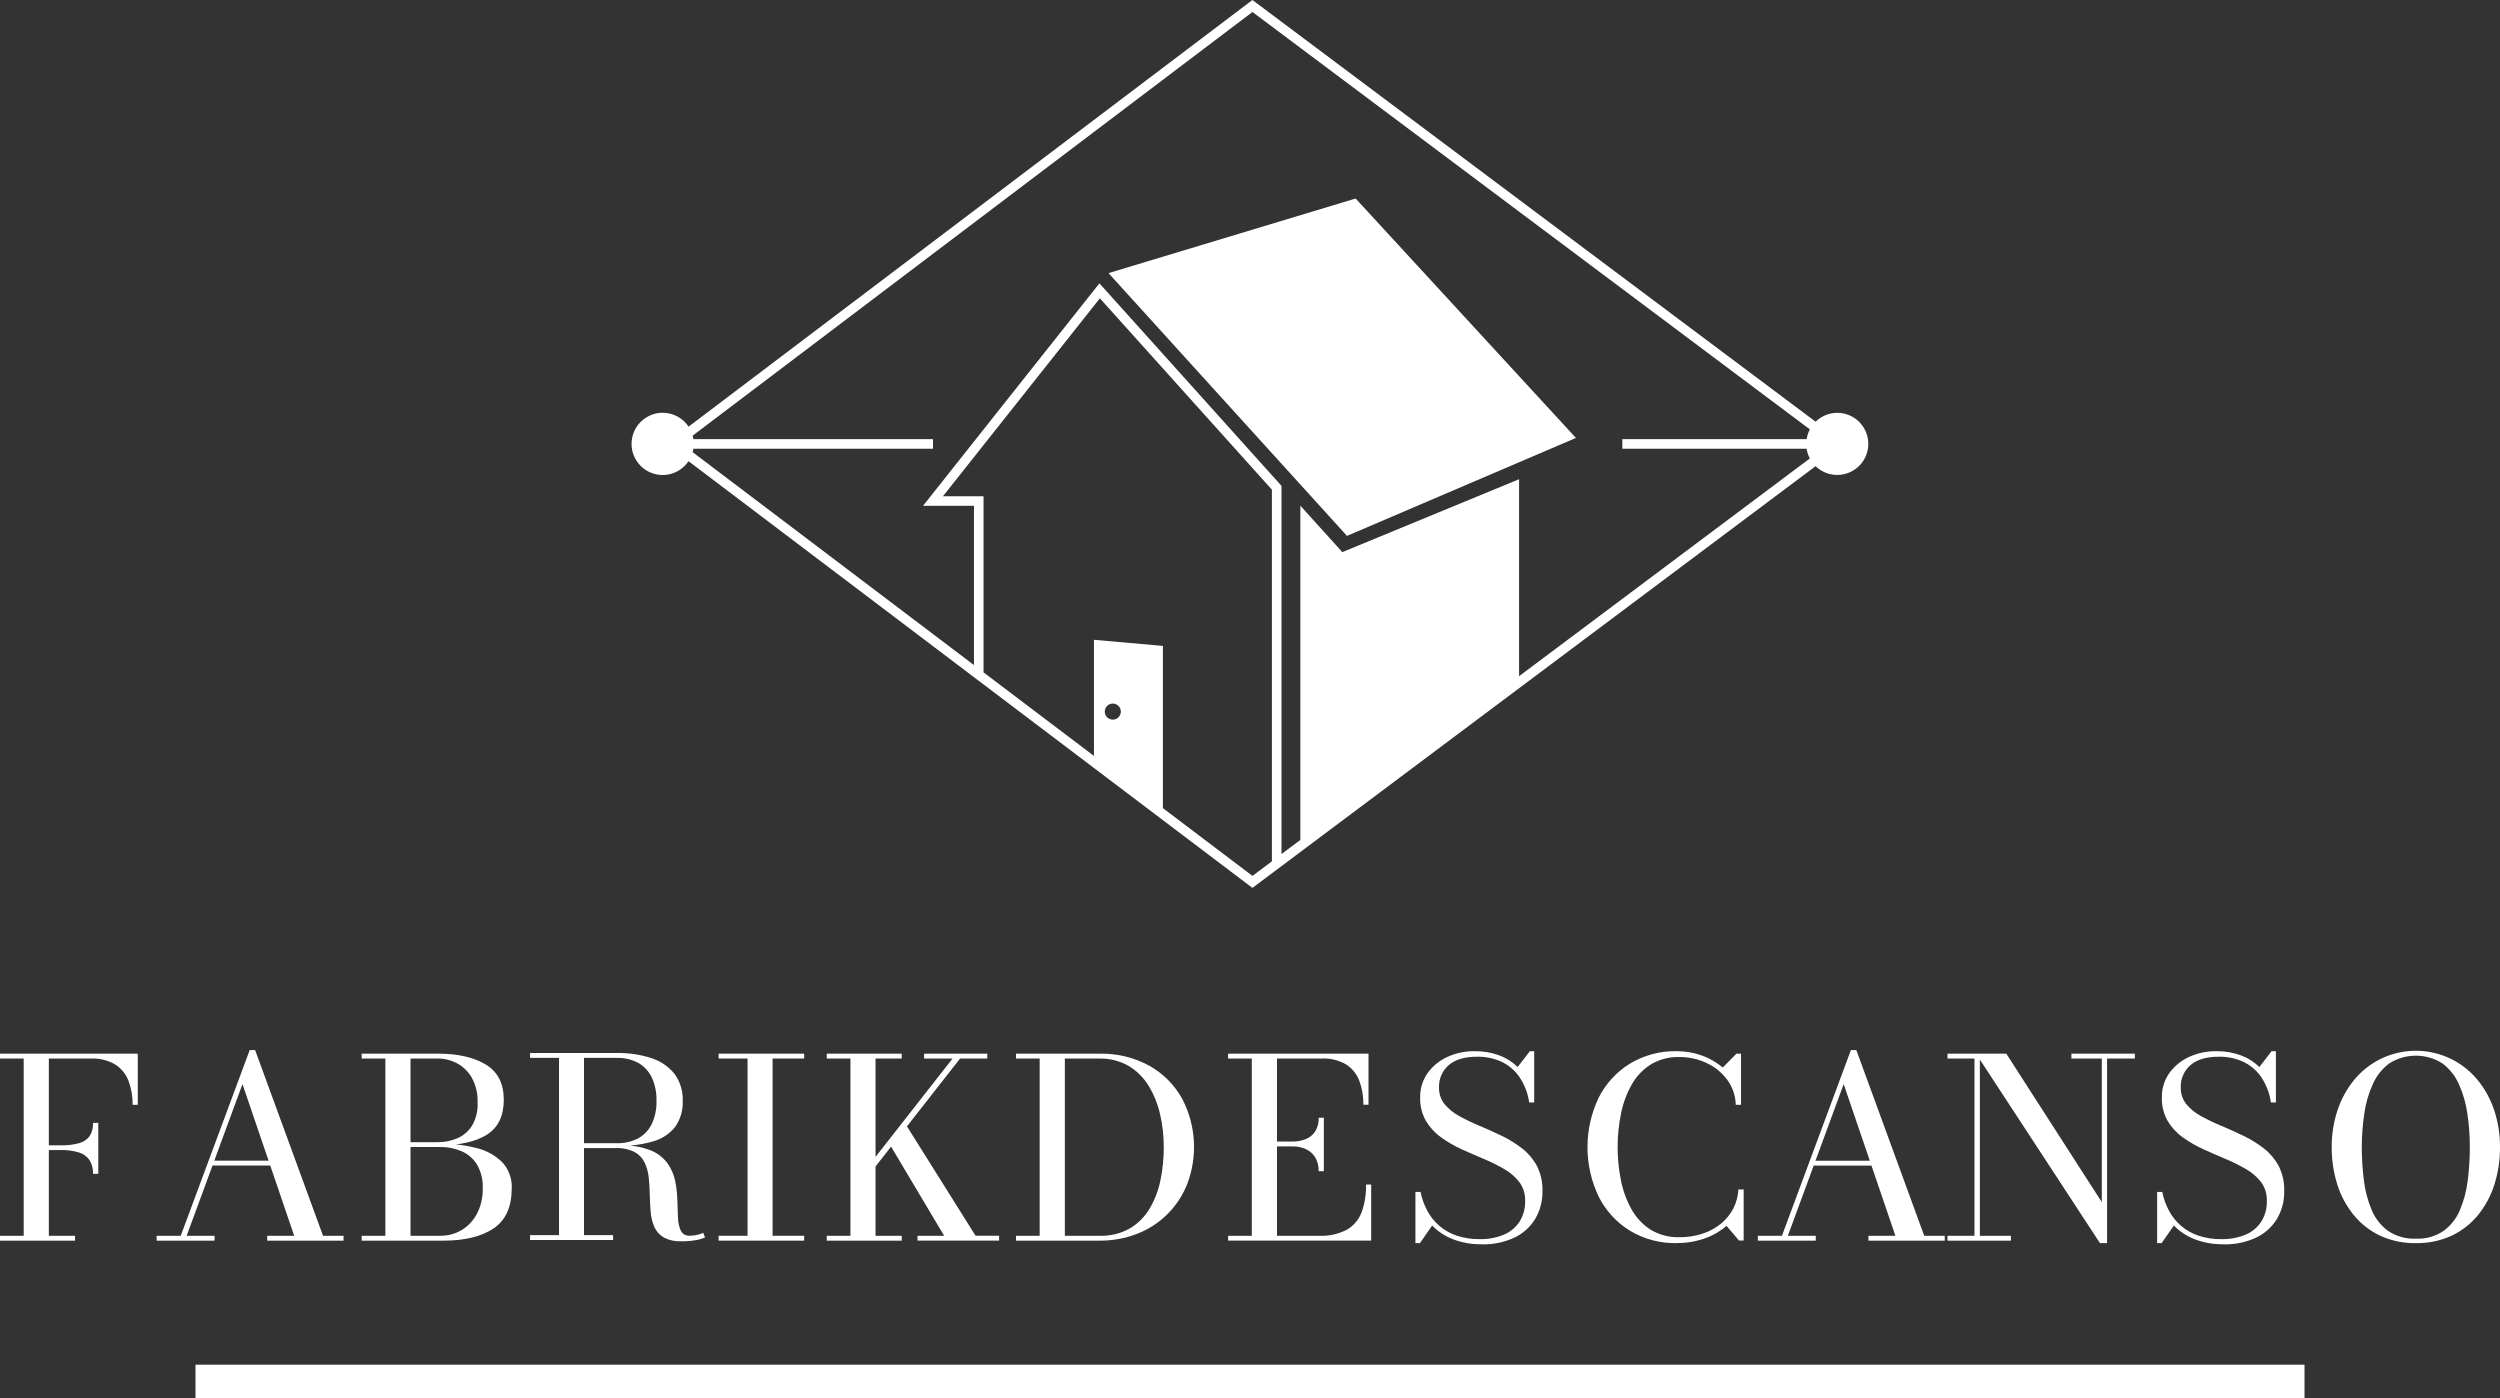 <svg xmlns="http://www.w3.org/2000/svg" id="Capa_2" data-name="Capa 2" viewBox="0 0 692.12 387.04"><rect x="0" y="0" width="692.12" height="387.04" fill="#333333" stroke="none"/><defs><style>      .cls-1 {        fill: #fff;        stroke-width: 0px;      }    </style></defs><g id="Capa_1-2" data-name="Capa 1"><g><path id="Trazado_8485" data-name="Trazado 8485" class="cls-1" d="M38.14,291.71v14.15h-1.42c.04-2.25-.35-4.48-1.13-6.59-.7-1.87-1.99-3.46-3.66-4.55-2.06-1.2-4.42-1.78-6.79-1.66h-11.62v49.07h7.25v1.35H0v-1.35h6.56v-49.07H0v-1.35h38.14ZM25.75,324.98c.06-1.32-.26-2.62-.93-3.76-.69-1.02-1.72-1.78-2.9-2.14-1.66-.51-3.4-.74-5.14-.69h-4.77v-1.31h4.77c1.73.05,3.46-.15,5.14-.6,1.16-.3,2.19-.99,2.9-1.95.67-1.1,1-2.37.93-3.66h1.46v14.11h-1.46Z"></path><path id="Trazado_8486" data-name="Trazado 8486" class="cls-1" d="M70.63,290.71l18.8,51.41h5.68v1.35h-21.13v-1.35h7.47l-14.32-41.99-15.45,41.99h7.72v1.35h-16.03v-1.35h6.67l19.09-51.41h1.49ZM58.07,321.33h22.4v1.35h-22.4v-1.35Z"></path><path id="Trazado_8487" data-name="Trazado 8487" class="cls-1" d="M113.25,317.11v-.9h8.01c1.81,0,3.61-.35,5.28-1.05,1.68-.71,3.11-1.91,4.1-3.45,1.15-1.97,1.7-4.23,1.58-6.51.09-2.37-.46-4.72-1.58-6.8-.96-1.7-2.38-3.09-4.1-4.02-1.62-.87-3.44-1.33-5.28-1.33h-21.13v-1.35h21.13c5.51,0,9.93,1.01,13.24,3.02,3.31,2.01,4.97,5.26,4.97,9.75,0,4.49-1.57,7.71-4.7,9.68-3.13,1.97-7.64,2.95-13.51,2.95h-8.01ZM100.13,343.47v-1.35h21.86c2.04.01,4.04-.53,5.79-1.57,1.81-1.09,3.28-2.65,4.26-4.52,1.12-2.18,1.67-4.61,1.6-7.05.11-2.31-.45-4.6-1.6-6.61-1.02-1.62-2.5-2.9-4.26-3.66-1.83-.78-3.8-1.18-5.79-1.16h-8.74v-.86h9.51c3.18-.03,6.36.38,9.43,1.21,2.6.66,4.98,2,6.89,3.9,1.78,1.95,2.72,4.54,2.59,7.18,0,5.18-1.69,8.88-5.06,11.13-3.38,2.24-7.99,3.36-13.84,3.36h-22.62ZM106.69,292.23h6.96v50.73h-6.96v-50.73Z"></path><path id="Trazado_8488" data-name="Trazado 8488" class="cls-1" d="M159.86,317.28v-.79h10.93c2.06.06,4.11-.41,5.94-1.37,1.63-.91,2.93-2.3,3.73-3.99.92-2,1.36-4.18,1.29-6.38.06-2.21-.38-4.41-1.29-6.42-.8-1.7-2.1-3.12-3.73-4.05-1.82-.98-3.87-1.46-5.94-1.4h-24.04v-1.35h24.04c3.26-.06,6.5.42,9.6,1.43,2.5.8,4.71,2.32,6.36,4.37,1.57,2.15,2.36,4.76,2.26,7.42.12,2.58-.62,5.13-2.11,7.25-1.58,1.96-3.74,3.36-6.17,4.02-3.23.91-6.57,1.33-9.93,1.26h-10.93ZM146.75,341.95h22.98v1.35h-22.98v-1.35ZM154.76,292.47h6.92v50.1h-6.92v-50.1ZM188.64,343.64c-1.71.09-3.42-.28-4.94-1.09-1.14-.68-2.04-1.71-2.57-2.93-.56-1.32-.89-2.72-1-4.14-.13-1.53-.21-3.11-.24-4.74-.03-1.63-.12-3.22-.29-4.74-.14-1.43-.52-2.83-1.13-4.14-.6-1.25-1.57-2.27-2.79-2.93-1.63-.8-3.45-1.18-5.26-1.09h-10.57v-.73h12.02c2.83-.11,5.65.35,8.29,1.37,1.85.75,3.45,1.99,4.65,3.59,1.03,1.46,1.75,3.13,2.11,4.88.36,1.75.56,3.54.6,5.33.04,1.78.1,3.42.18,4.9.03,1.23.3,2.45.8,3.57.48.92,1.47,1.45,2.5,1.35.69,0,1.37-.07,2.04-.23.56-.13,1.11-.32,1.64-.57l.51,1.28c-.83.37-1.72.63-2.62.76-1.3.22-2.62.32-3.93.31"></path><path id="Trazado_8489" data-name="Trazado 8489" class="cls-1" d="M198.95,343.47v-1.35h8.01v-49.07h-8.01v-1.35h23.68v1.35h-8.74v49.07h8.74v1.35h-23.68Z"></path><path id="Trazado_8490" data-name="Trazado 8490" class="cls-1" d="M228.88,343.47v-1.35h6.56v-49.07h-6.56v-1.35h20.76v1.35h-7.25v49.07h7.25v1.35h-20.76ZM235.95,328.5l27.76-35.44h-7.87v-1.35h17.49v1.35h-7.54l-27.76,35.44h-2.07ZM254.02,343.47v-1.35h7.36l-15.34-25.78,4.52-5.35,19.52,31.12h6.52v1.35h-22.58Z"></path><path id="Trazado_8491" data-name="Trazado 8491" class="cls-1" d="M304.34,291.71c4.88-.13,9.7,1.05,13.97,3.4,3.83,2.18,6.98,5.39,9.07,9.26,3.74,7.28,4.21,15.8,1.29,23.45-2.48,6.27-7.44,11.23-13.72,13.7-3.38,1.33-6.99,1.99-10.62,1.95h-23.06v-1.35h6.56v-49.07h-6.56v-1.35h23.06ZM294.8,342.13h9.54c2.95.1,5.87-.6,8.45-2.04,2.27-1.35,4.16-3.25,5.5-5.52,1.43-2.44,2.44-5.11,2.99-7.89.61-2.99.92-6.04.91-9.09,0-3.06-.33-6.11-1.02-9.09-.62-2.78-1.69-5.45-3.17-7.88-1.37-2.26-3.27-4.16-5.54-5.52-2.47-1.41-5.28-2.12-8.12-2.04h-9.54v49.07Z"></path><path id="Trazado_8492" data-name="Trazado 8492" class="cls-1" d="M340,343.47v-1.35h6.56v-49.07h-6.56v-1.35h38.87v14.15h-1.42c.04-2.25-.34-4.48-1.11-6.59-.69-1.87-1.97-3.47-3.64-4.55-2.06-1.2-4.42-1.78-6.79-1.66h-12.38v49.07h11.62c2.72.14,5.42-.45,7.83-1.73,1.87-1.12,3.29-2.85,4.03-4.9.84-2.43,1.24-4.99,1.18-7.56h1.42v15.53h-39.6ZM365.07,324.25c.05-1.34-.28-2.67-.95-3.83-.61-1-1.51-1.79-2.57-2.28-1.16-.52-2.43-.78-3.7-.76h-6.07v-1.35h6.08c1.27.02,2.53-.21,3.7-.69,1.05-.44,1.95-1.18,2.57-2.14.68-1.13,1-2.44.95-3.76h1.42v14.8h-1.43Z"></path><path id="Trazado_8493" data-name="Trazado 8493" class="cls-1" d="M410.33,344.47c-2.77.06-5.53-.41-8.12-1.4-2.15-.84-4.1-2.13-5.72-3.78l-3.39,4.87h-1.24v-14.18h1.42c.36,1.82.99,3.57,1.86,5.21,1.72,3.25,4.62,5.71,8.1,6.88,2.07.69,4.25,1.02,6.43.98,2.29.05,4.57-.37,6.68-1.24,1.78-.74,3.29-2,4.35-3.61,1.06-1.73,1.6-3.74,1.53-5.78.06-1.83-.49-3.64-1.57-5.12-1.14-1.47-2.55-2.7-4.17-3.62-1.83-1.07-3.74-2.02-5.7-2.83-2.06-.87-4.13-1.77-6.19-2.71-2-.91-3.9-2.01-5.68-3.3-1.69-1.21-3.11-2.77-4.17-4.55-1.11-1.98-1.65-4.23-1.58-6.5-.04-2.39.67-4.72,2.04-6.68,1.4-1.95,3.28-3.5,5.46-4.49,2.39-1.09,4.99-1.64,7.61-1.6,2.25-.03,4.49.34,6.61,1.09,1.97.71,3.77,1.83,5.26,3.3l3.39-4.38h1.2v14.18h-1.39c-.36-2.55-1.3-4.99-2.75-7.12-1.27-1.81-2.99-3.25-4.99-4.18-2.09-.93-4.36-1.4-6.65-1.36-3.47,0-6.1.78-7.89,2.33-1.78,1.54-2.76,3.81-2.68,6.16-.05,1.69.5,3.34,1.55,4.66,1.14,1.35,2.53,2.48,4.1,3.31,1.82,1,3.69,1.9,5.61,2.69,2.04.85,4.08,1.77,6.12,2.76,1.99.96,3.87,2.12,5.61,3.47,1.69,1.31,3.08,2.95,4.1,4.83,1.09,2.14,1.62,4.52,1.55,6.92.06,2.74-.64,5.45-2.04,7.82-1.39,2.25-3.4,4.04-5.79,5.16-2.78,1.28-5.82,1.9-8.89,1.83"></path><path id="Trazado_8494" data-name="Trazado 8494" class="cls-1" d="M464.23,344.16c-4.56.1-9.05-1.09-12.97-3.43-3.71-2.28-6.71-5.55-8.67-9.44-4.13-8.67-4.13-18.73,0-27.4,1.96-3.89,4.96-7.16,8.67-9.44,3.91-2.34,8.41-3.53,12.97-3.43,2.35,0,4.69.39,6.9,1.19,2.12.75,4.09,1.88,5.81,3.33l3.79-3.83h1.27v14.15h-1.46c-.06-2.53-.91-4.98-2.42-7.01-1.5-1.98-3.46-3.56-5.72-4.59-2.33-1.08-4.88-1.64-7.45-1.62-2.82-.09-5.6.64-8.01,2.1-2.2,1.42-4.02,3.36-5.28,5.66-1.39,2.5-2.37,5.21-2.91,8.02-1.22,6.05-1.22,12.28,0,18.32.54,2.81,1.53,5.52,2.91,8.02,1.26,2.3,3.08,4.24,5.28,5.66,2.41,1.46,5.19,2.19,8.01,2.1,2.22.03,4.43-.32,6.54-1.02,1.85-.62,3.58-1.58,5.08-2.83,1.39-1.16,2.54-2.59,3.35-4.21.8-1.61,1.26-3.36,1.35-5.16h1.46v14.15h-1.28l-3.46-4.07c-1.78,1.53-3.84,2.72-6.06,3.48-2.47.87-5.08,1.3-7.7,1.28"></path><path id="Trazado_8495" data-name="Trazado 8495" class="cls-1" d="M513.92,290.71l18.8,51.41h5.68v1.35h-21.13v-1.35h7.47l-14.32-41.99-15.45,41.99h7.72v1.35h-16.03v-1.35h6.67l19.09-51.41h1.49ZM501.25,321.34h23.6v1.35h-23.6v-1.35Z"></path><path id="Trazado_8496" data-name="Trazado 8496" class="cls-1" d="M548.12,291.71v50.41h8.6v1.35h-17.56v-1.35h7.47v-49.07h-7.47v-1.35h8.96ZM591.03,291.71v1.35h-7.69v51.1h-1.97l-34.31-52.45h8.38l26.44,41.1v-39.75h-8.42v-1.35h17.56Z"></path><path id="Trazado_8497" data-name="Trazado 8497" class="cls-1" d="M615.67,344.47c-2.77.06-5.53-.41-8.12-1.4-2.15-.84-4.1-2.13-5.72-3.78l-3.39,4.87h-1.24v-14.18h1.42c.36,1.82.99,3.57,1.86,5.21,1.72,3.25,4.62,5.71,8.1,6.88,2.07.69,4.25,1.02,6.43.98,2.29.05,4.57-.37,6.68-1.24,1.78-.74,3.29-2,4.35-3.61,1.06-1.73,1.6-3.74,1.53-5.78.06-1.83-.49-3.64-1.57-5.12-1.14-1.47-2.55-2.7-4.17-3.62-1.83-1.07-3.74-2.02-5.7-2.83-2.07-.87-4.13-1.77-6.19-2.71-2-.91-3.9-2.01-5.68-3.3-1.69-1.21-3.11-2.77-4.17-4.55-1.11-1.98-1.65-4.23-1.58-6.5-.04-2.39.67-4.72,2.04-6.68,1.4-1.95,3.28-3.5,5.46-4.49,2.39-1.09,4.99-1.64,7.61-1.6,2.25-.03,4.49.34,6.61,1.09,1.97.71,3.77,1.83,5.26,3.3l3.39-4.38h1.2v14.18h-1.38c-.36-2.55-1.3-4.99-2.75-7.12-1.27-1.81-2.99-3.25-4.99-4.18-2.09-.93-4.36-1.4-6.65-1.36-3.47,0-6.1.78-7.89,2.33-1.78,1.54-2.76,3.81-2.68,6.16-.05,1.69.5,3.34,1.55,4.66,1.14,1.35,2.53,2.48,4.1,3.31,1.82,1,3.69,1.9,5.61,2.69,2.04.85,4.08,1.77,6.12,2.76,1.99.96,3.87,2.12,5.61,3.47,1.69,1.31,3.08,2.95,4.1,4.83,1.09,2.14,1.62,4.52,1.55,6.92.07,2.74-.64,5.45-2.04,7.82-1.39,2.25-3.4,4.04-5.79,5.16-2.78,1.28-5.82,1.9-8.89,1.83"></path><path id="Trazado_8498" data-name="Trazado 8498" class="cls-1" d="M668.84,344.16c-3.41.06-6.79-.64-9.89-2.05-2.83-1.34-5.34-3.29-7.32-5.71-2.04-2.51-3.59-5.38-4.55-8.47-1.05-3.34-1.57-6.83-1.55-10.33-.03-3.51.53-7,1.64-10.33,1.03-3.09,2.63-5.97,4.71-8.47,7.86-9.36,21.81-10.57,31.17-2.71.98.82,1.89,1.73,2.71,2.71,2.09,2.5,3.69,5.38,4.72,8.47,1.11,3.33,1.67,6.82,1.64,10.33.03,3.5-.5,6.99-1.55,10.33-.97,3.09-2.51,5.96-4.55,8.47-1.99,2.42-4.49,4.38-7.32,5.71-3.09,1.41-6.46,2.11-9.85,2.05M668.84,342.92c2.73.13,5.42-.63,7.68-2.16,2.01-1.49,3.57-3.49,4.52-5.8,1.09-2.61,1.81-5.35,2.15-8.16.39-3.06.58-6.13.58-9.21,0-3.08-.22-6.16-.67-9.21-.39-2.82-1.17-5.56-2.33-8.16-1-2.29-2.57-4.29-4.56-5.8-4.5-2.88-10.27-2.88-14.77,0-2,1.51-3.57,3.5-4.57,5.8-1.16,2.6-1.94,5.34-2.33,8.16-.45,3.05-.68,6.13-.68,9.21,0,3.08.19,6.16.58,9.21.33,2.81,1.06,5.55,2.15,8.16.95,2.31,2.51,4.31,4.52,5.8,2.28,1.53,4.98,2.29,7.72,2.16"></path><path id="Trazado_8499" data-name="Trazado 8499" class="cls-1" d="M508.66,114.29c-2.25,0-4.41.88-6.01,2.46h0L347.53.6l-.8-.6-156.1,118.12c-2.63-3.96-7.98-5.04-11.94-2.4-3.96,2.63-5.04,7.98-2.4,11.94,2.63,3.96,7.98,5.04,11.94,2.4.95-.63,1.76-1.44,2.39-2.38h0s156.11,118.13,156.11,118.13l155.92-116.75h0c3.41,3.31,8.85,3.22,12.16-.19,3.31-3.41,3.22-8.85-.19-12.16-1.6-1.55-3.74-2.42-5.96-2.42M191.76,125.2c.09-.31.16-.63.21-.96h66.33v-2.66h-66.33c-.05-.33-.12-.65-.21-.97L346.74,3.32l154.32,115.55c-.45.84-.75,1.76-.9,2.7h-51.02v2.66h51.01c.15.94.45,1.85.9,2.69l-80.5,60.28v-54.53l-48.93,20.18-11.62-12.85v92.53l-5.22,3.91v-101.93l-50.41-56.07-48.82,61.58h14.09v44.1l-77.88-58.94h0M305.85,197.01c0-1.23.99-2.23,2.22-2.23s2.23.99,2.23,2.22c0,1.23-.99,2.23-2.22,2.23,0,0,0,0-.01,0-1.22,0-2.22-.99-2.22-2.22M321.95,223.73v-44.91l-19.09-1.69v32.15l-30.59-23.15h.02v-48.74h-11.24l43.45-54.8,47.62,52.97v102.9l-5.38,4.03-24.79-18.76Z"></path><path id="Trazado_8500" data-name="Trazado 8500" class="cls-1" d="M372.89,148.37l63.4-27.13-60.7-65.97-.29-.31-68.41,20.65,65.7,72.4.31.36Z"></path><rect id="Rect&#xE1;ngulo_607" data-name="Rect&#xE1;ngulo 607" class="cls-1" x="54.12" y="377.81" width="583.88" height="9.23"></rect></g></g></svg>